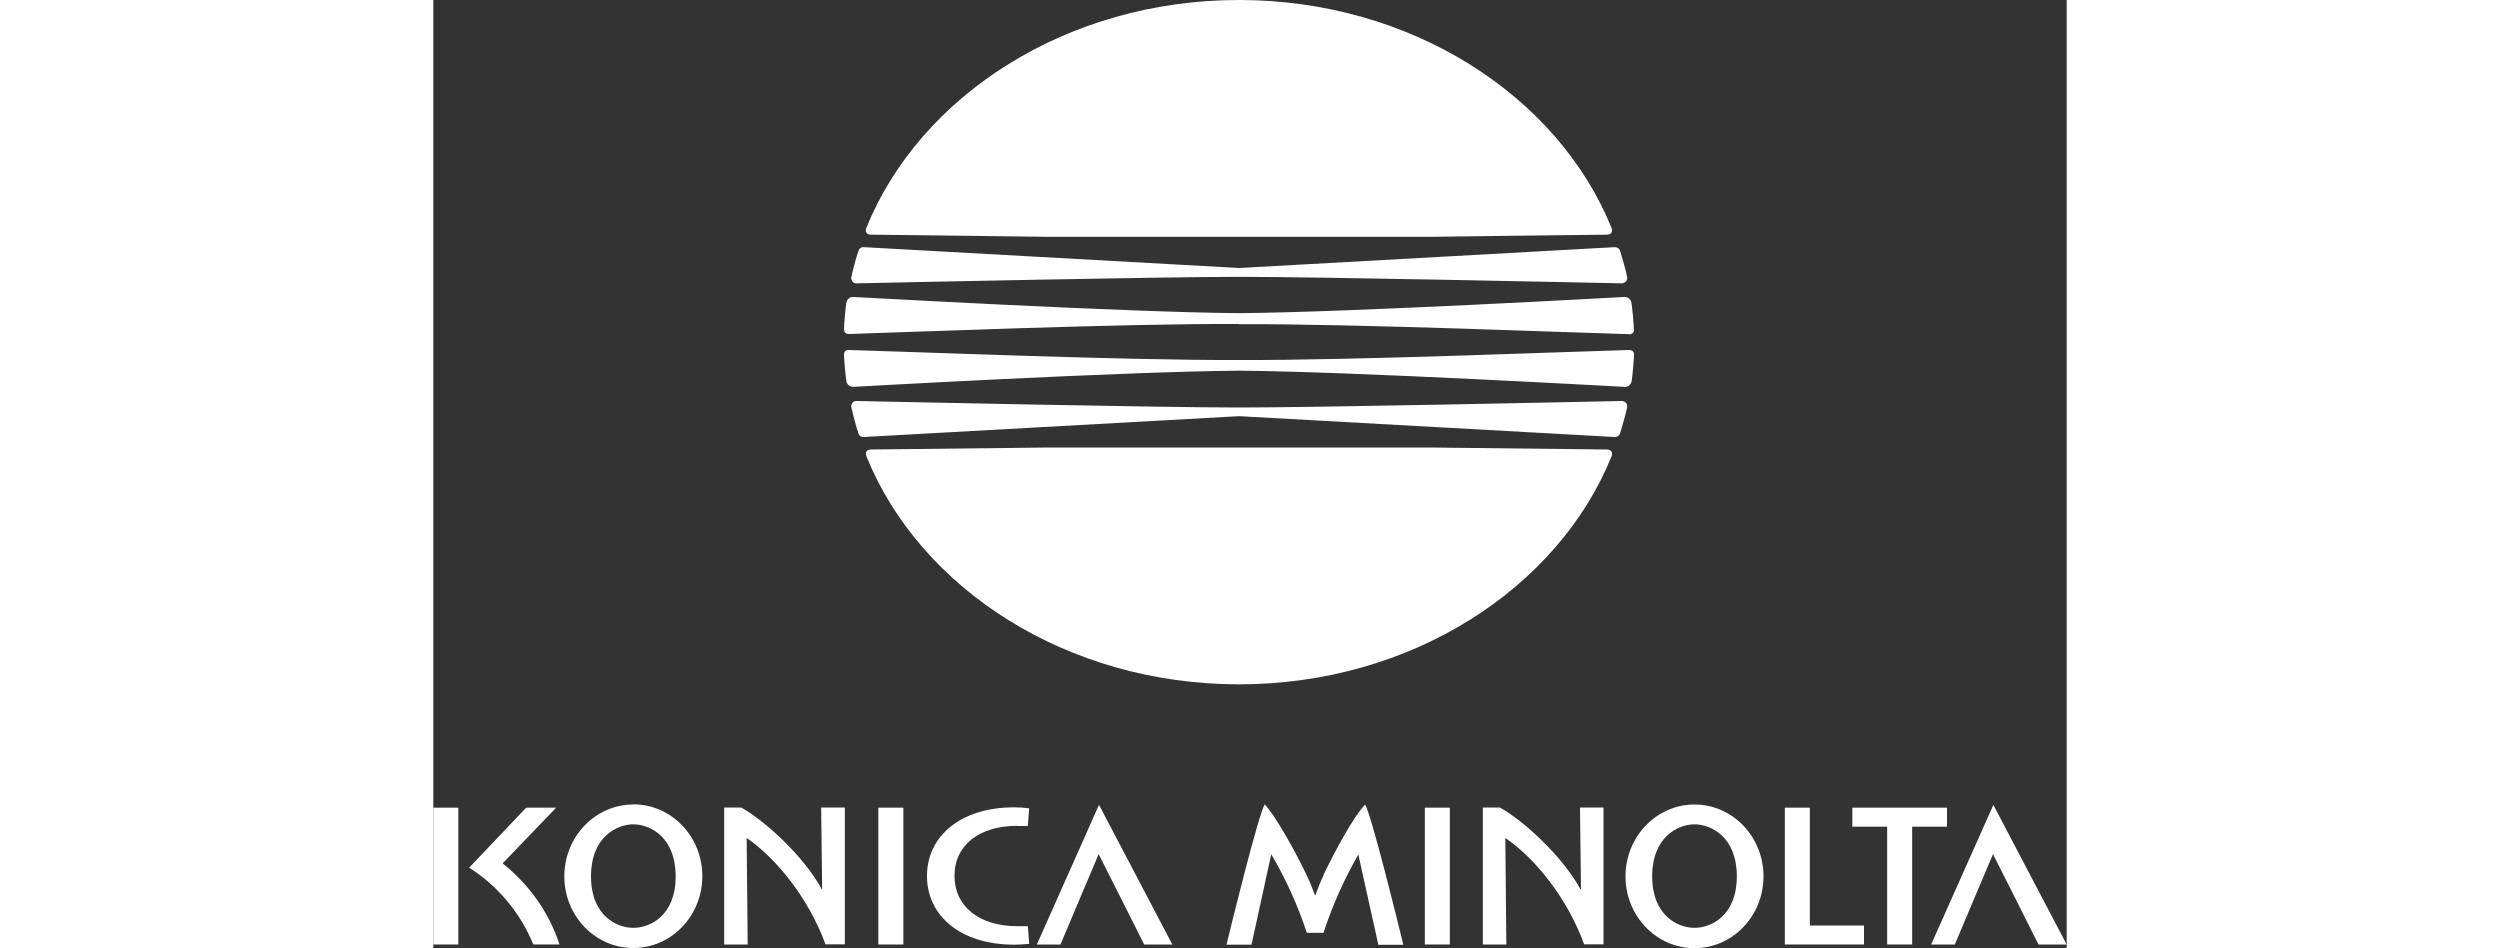 <?xml version="1.0" encoding="UTF-8"?>
<svg id="Capa_2" data-name="Capa 2" xmlns="http://www.w3.org/2000/svg" width="150" viewBox="0 0 98 56.89">
  <rect x="0" y="0" width="98" height="56.89" fill="#333333" stroke="none"/>
  <defs>
    <style>
      .cls-1 {
        fill: #fff;
      }
    </style>
  </defs>
  <g id="svg2">
    <path id="path24" class="cls-1" d="M48.34,0c10.32,0,19.13,5.73,22.35,13.67.1.25-.03.41-.27.41-.5,0-10.66.13-10.66.13h-22.84s-10.17-.13-10.67-.13c-.25,0-.37-.17-.27-.41C29.2,5.73,38.01,0,48.33,0"/>
    <path id="path26" class="cls-1" d="M48.34,16.61c4.72,0,20,.33,22.95.39.17.01.33-.12.34-.29v-.08c-.04-.27-.34-1.32-.41-1.53-.03-.17-.18-.28-.35-.27l-22.52,1.25-22.51-1.25c-.17-.02-.32.1-.35.27-.08.21-.36,1.25-.41,1.53-.03.17.08.34.25.37h.08c2.94-.06,18.23-.39,22.94-.39"/>
    <path id="path28" class="cls-1" d="M48.34,19.45c6.91-.03,20.56.53,23.39.6.13.03.27-.05.3-.19v-.09c0-.33-.1-1.36-.14-1.58-.02-.22-.21-.38-.43-.37h0c-.21,0-16.04.91-23.12.97-7.08-.06-22.9-.97-23.12-.97-.22-.02-.42.14-.44.36h0c-.04.21-.14,1.25-.14,1.58,0,.17.09.28.31.28,2.83-.08,16.47-.64,23.39-.6"/>
    <path id="path30" class="cls-1" d="M48.34,41.06c10.33,0,19.13-5.74,22.35-13.67.1-.25-.03-.42-.27-.42l-10.66-.12h-22.84l-10.66.12c-.25,0-.37.16-.27.42,3.22,7.94,12.02,13.67,22.35,13.67"/>
    <path id="path32" class="cls-1" d="M48.34,24.45c4.72,0,20-.33,22.95-.39.17-.01.33.12.34.29v.08c-.04.25-.34,1.32-.41,1.52-.03.17-.18.28-.35.27l-22.52-1.25-22.51,1.25c-.17.02-.33-.1-.35-.27-.08-.2-.36-1.26-.41-1.52-.03-.17.08-.34.25-.37h.08c2.94.06,18.23.39,22.94.39"/>
    <path id="path34" class="cls-1" d="M48.34,21.6c6.92.03,20.56-.53,23.39-.6.21,0,.31.1.31.27,0,.33-.1,1.36-.14,1.58-.02.22-.22.39-.44.36-.21,0-16.04-.91-23.12-.97-7.08.06-22.9.96-23.12.97-.22.02-.42-.14-.44-.36h0c-.04-.22-.14-1.25-.14-1.58,0-.17.09-.28.31-.27,2.83.07,16.47.63,23.39.6"/>
    <path id="path36" class="cls-1" d="M12,55.67c-1,0-2.54-.73-2.54-3.09s1.55-3.12,2.54-3.12,2.54.75,2.54,3.12-1.54,3.09-2.54,3.09ZM12,48.27c-2.28,0-4.14,1.93-4.14,4.31s1.85,4.3,4.14,4.3,4.14-1.93,4.14-4.31-1.85-4.31-4.14-4.31"/>
    <path id="path38" class="cls-1" d="M75.67,55.67c-1,0-2.54-.73-2.54-3.09s1.55-3.12,2.54-3.12,2.54.75,2.54,3.12-1.55,3.09-2.54,3.09ZM75.67,48.27c-2.28,0-4.14,1.93-4.14,4.31s1.85,4.31,4.14,4.31,4.14-1.93,4.14-4.31-1.86-4.31-4.14-4.31"/>
    <path id="path40" class="cls-1" d="M0,48.46h1.5v8.21H0v-8.21Z"/>
    <path id="path42" class="cls-1" d="M26.7,48.46h1.5v8.21h-1.5v-8.21Z"/>
    <path id="path44" class="cls-1" d="M59.49,48.46h1.5v8.21h-1.5v-8.21Z"/>
    <path id="path46" class="cls-1" d="M35.02,49.56h.65l.08-1.06c-.3-.04-.6-.06-.9-.06-3.18,0-5.23,1.7-5.23,4.12s2.05,4.12,5.23,4.12c.3,0,.6-.02.9-.05l-.08-1.06h-.65c-2.25,0-3.75-1.17-3.75-3.02s1.5-3,3.75-3"/>
    <path id="path48" class="cls-1" d="M23.32,53.36s0,.02-.01,0c-1.09-2-3.42-4.12-4.84-4.91h-1.02v8.22h1.41s-.06-6.33-.06-6.35,0-.03.02-.03c1.77,1.23,3.69,3.59,4.71,6.37h1.16v-8.21h-1.42l.06,4.9"/>
    <path id="path50" class="cls-1" d="M68.84,53.36s0,.02-.01,0c-1.09-2-3.42-4.12-4.84-4.91h-1.02v8.22h1.41s-.06-6.33-.06-6.35,0-.03.02-.03c1.77,1.22,3.69,3.58,4.71,6.37h1.16v-8.21h-1.41l.06,4.9"/>
    <path id="path52" class="cls-1" d="M36.21,56.67h1.42s2.21-5.25,2.29-5.42c.1.18,2.73,5.42,2.73,5.42h1.69l-4.4-8.38-3.73,8.38"/>
    <path id="path54" class="cls-1" d="M93.6,48.3l-3.73,8.37h1.42s2.21-5.25,2.29-5.42c.1.18,2.73,5.42,2.73,5.42h1.69l-4.4-8.38"/>
    <path id="path56" class="cls-1" d="M4.16,51.8c.87-.9,3.21-3.34,3.21-3.34h-1.8l-3.42,3.6c1.73,1.1,3.07,2.71,3.85,4.61h1.57c-.63-1.93-1.83-3.62-3.43-4.88"/>
    <path id="path58" class="cls-1" d="M82.59,48.46h-1.5v8.21h4.75v-1.14h-3.25v-7.07"/>
    <path id="path60" class="cls-1" d="M90.81,48.46h-5.67v1.14h2.09v7.07h1.5v-7.07h2.09v-1.14"/>
    <path id="path62" class="cls-1" d="M53.42,52.5c-.19.4-.35.8-.5,1.22h-.02c-.15-.41-.31-.81-.5-1.21-.72-1.5-1.85-3.53-2.52-4.25-.4.73-1.96,7.04-2.29,8.42h1.5s1.18-5.39,1.18-5.4,0-.03.02,0c.87,1.48,1.58,3.05,2.12,4.69h1c.53-1.64,1.24-3.21,2.09-4.7h0l1.2,5.42h1.5c-.33-1.37-1.89-7.69-2.29-8.42-.69.71-1.79,2.75-2.51,4.24"/>
  </g>
</svg>